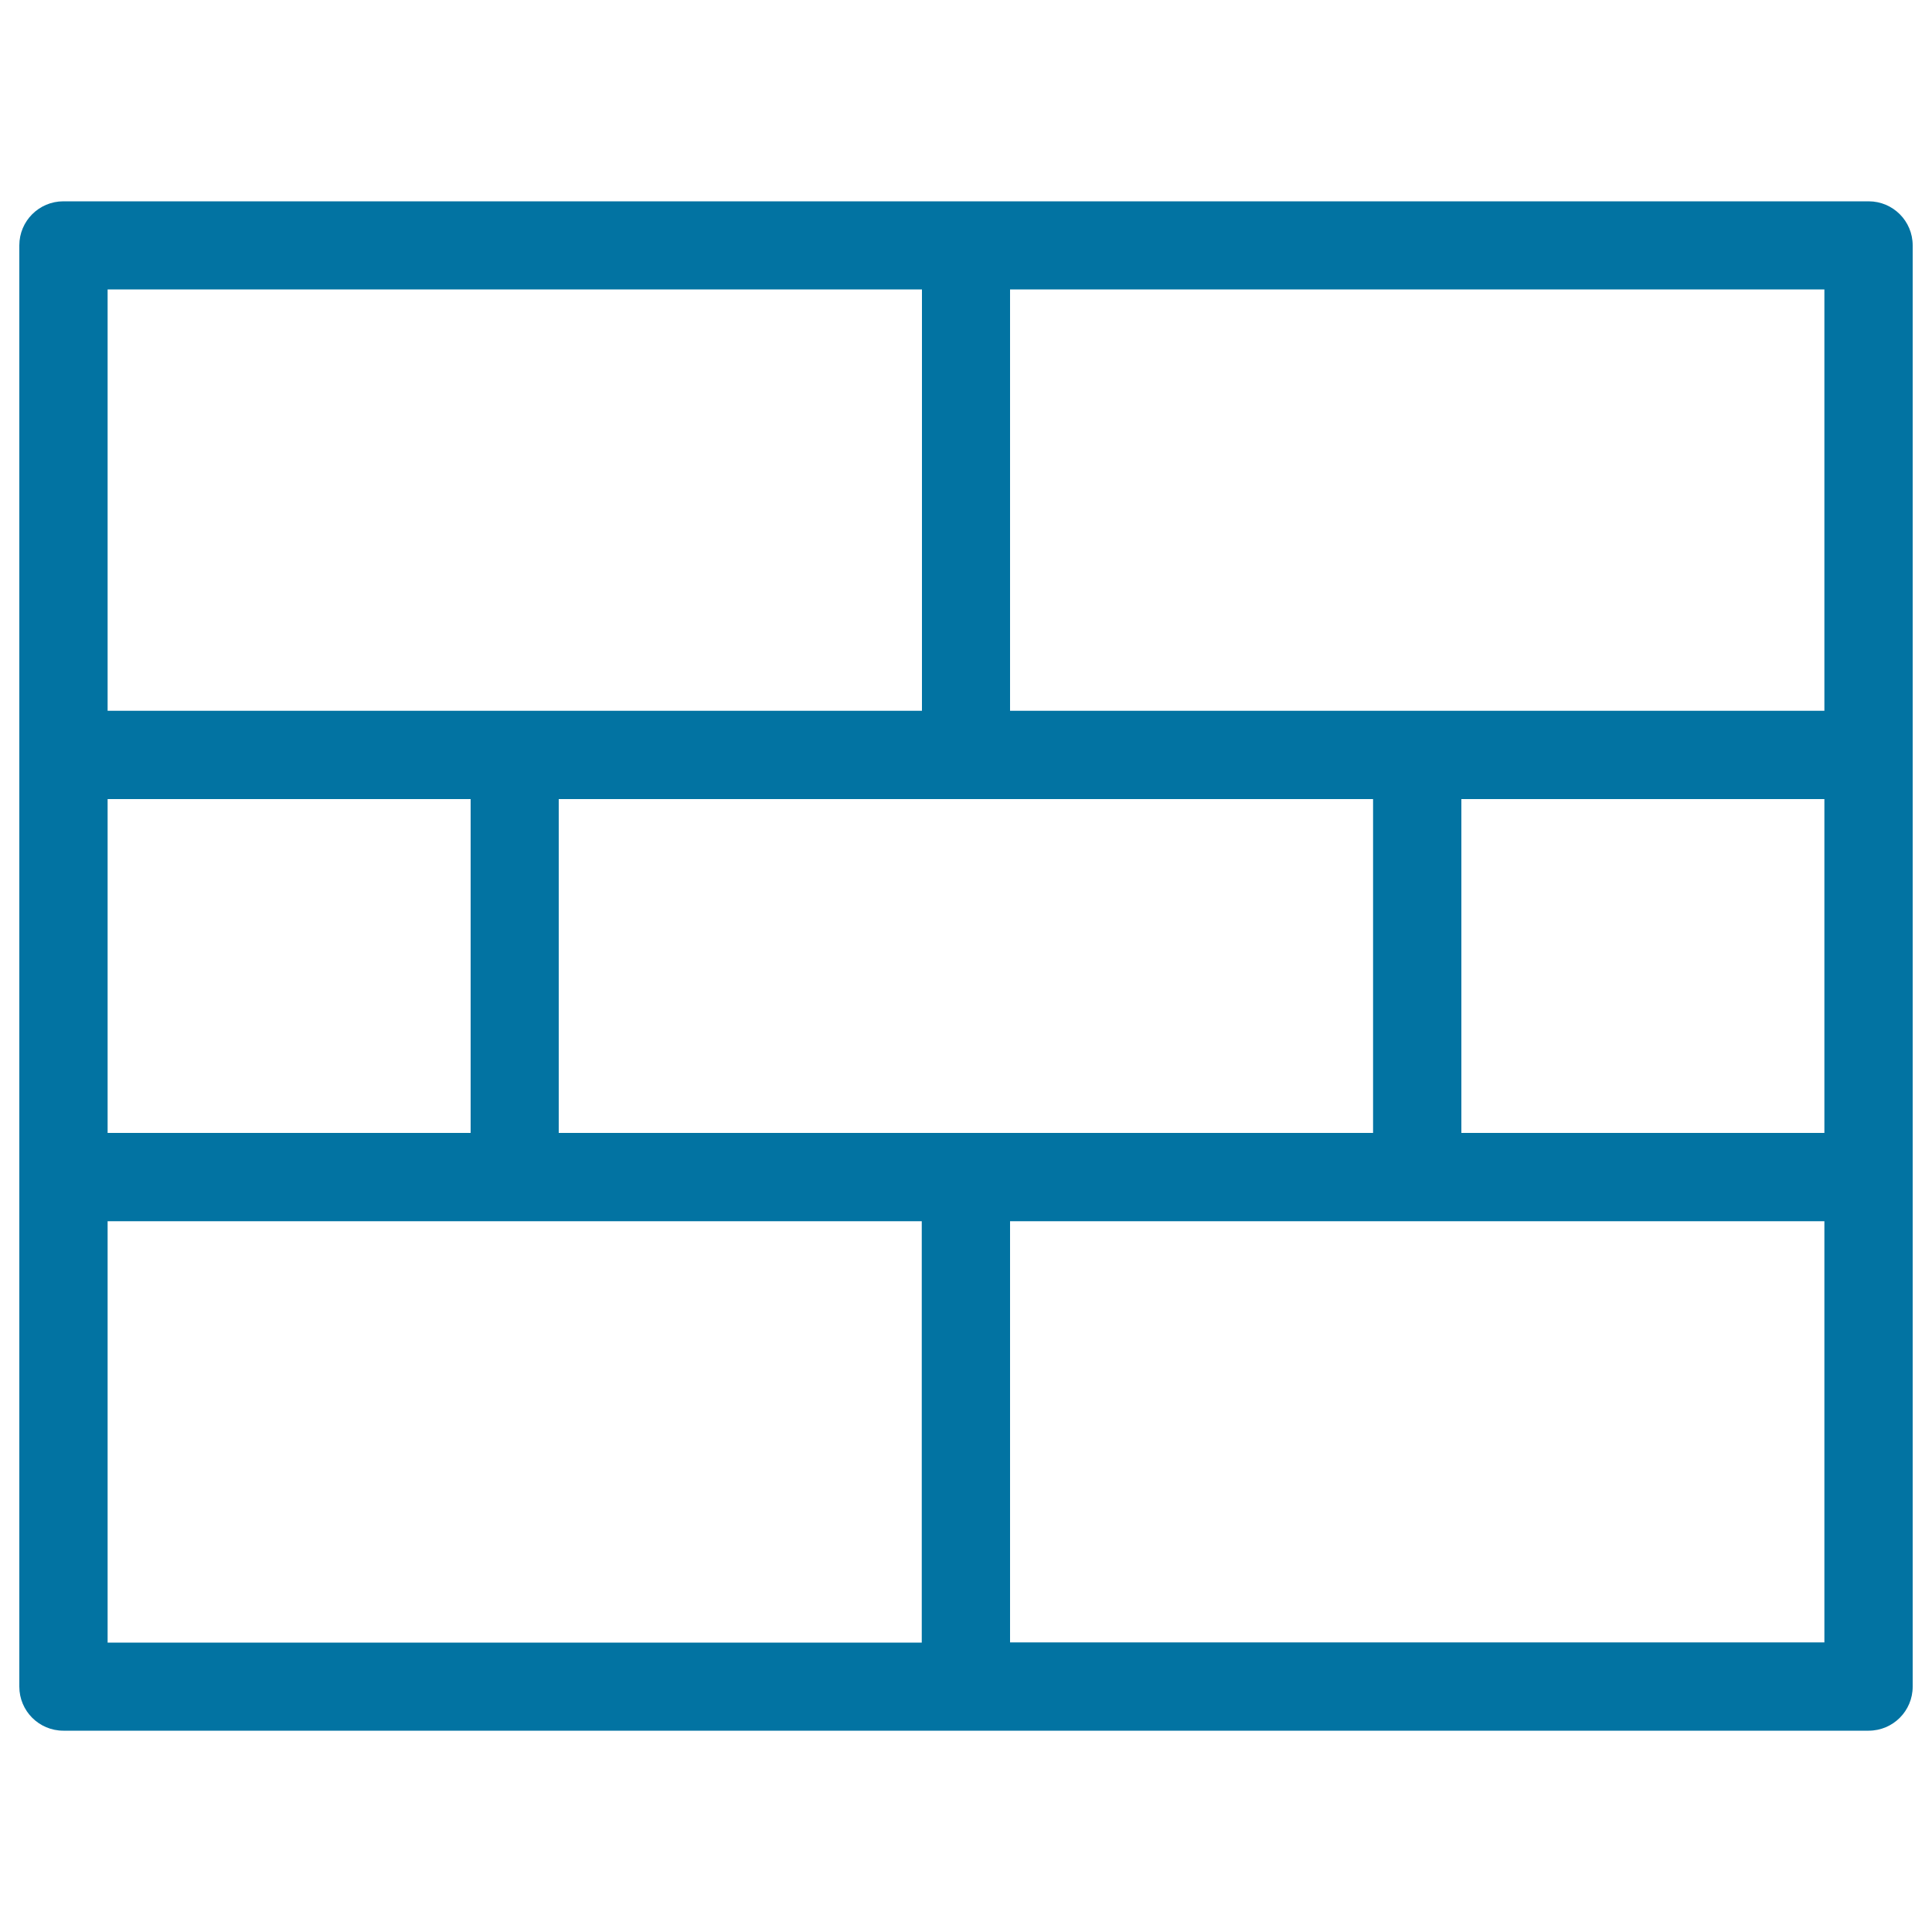 <svg xmlns="http://www.w3.org/2000/svg" viewBox="0 0 1000 1000" style="fill:#0273a2">
<title>Brick Wall SVG icon</title>
<g><path d="M967.2,104.2H500H32.8C20.2,104.2,10,114.4,10,127v263.7v218.5V873c0,12.6,10.2,22.8,22.8,22.8H500h467.2c12.6,0,22.8-10.2,22.8-22.8V609.2V390.7V127C990,114.4,979.8,104.2,967.2,104.2z M500,586.4H289.2V413.6H500h210.7v172.8H500z M55.7,586.4V413.6h187.9v172.8H55.7z M756.4,413.6h187.9v172.8H756.4V413.6z M944.3,367.9H733.6H522.8V149.8h421.5V367.9L944.3,367.9z M55.7,149.8h421.5v218.1H266.4H55.7V149.8z M55.7,632.1h210.7h210.7v218.1H55.7V632.1z M944.3,850.1H522.8V632.1h210.7h210.8L944.3,850.1L944.3,850.1L944.3,850.1z"/></g>
</svg>